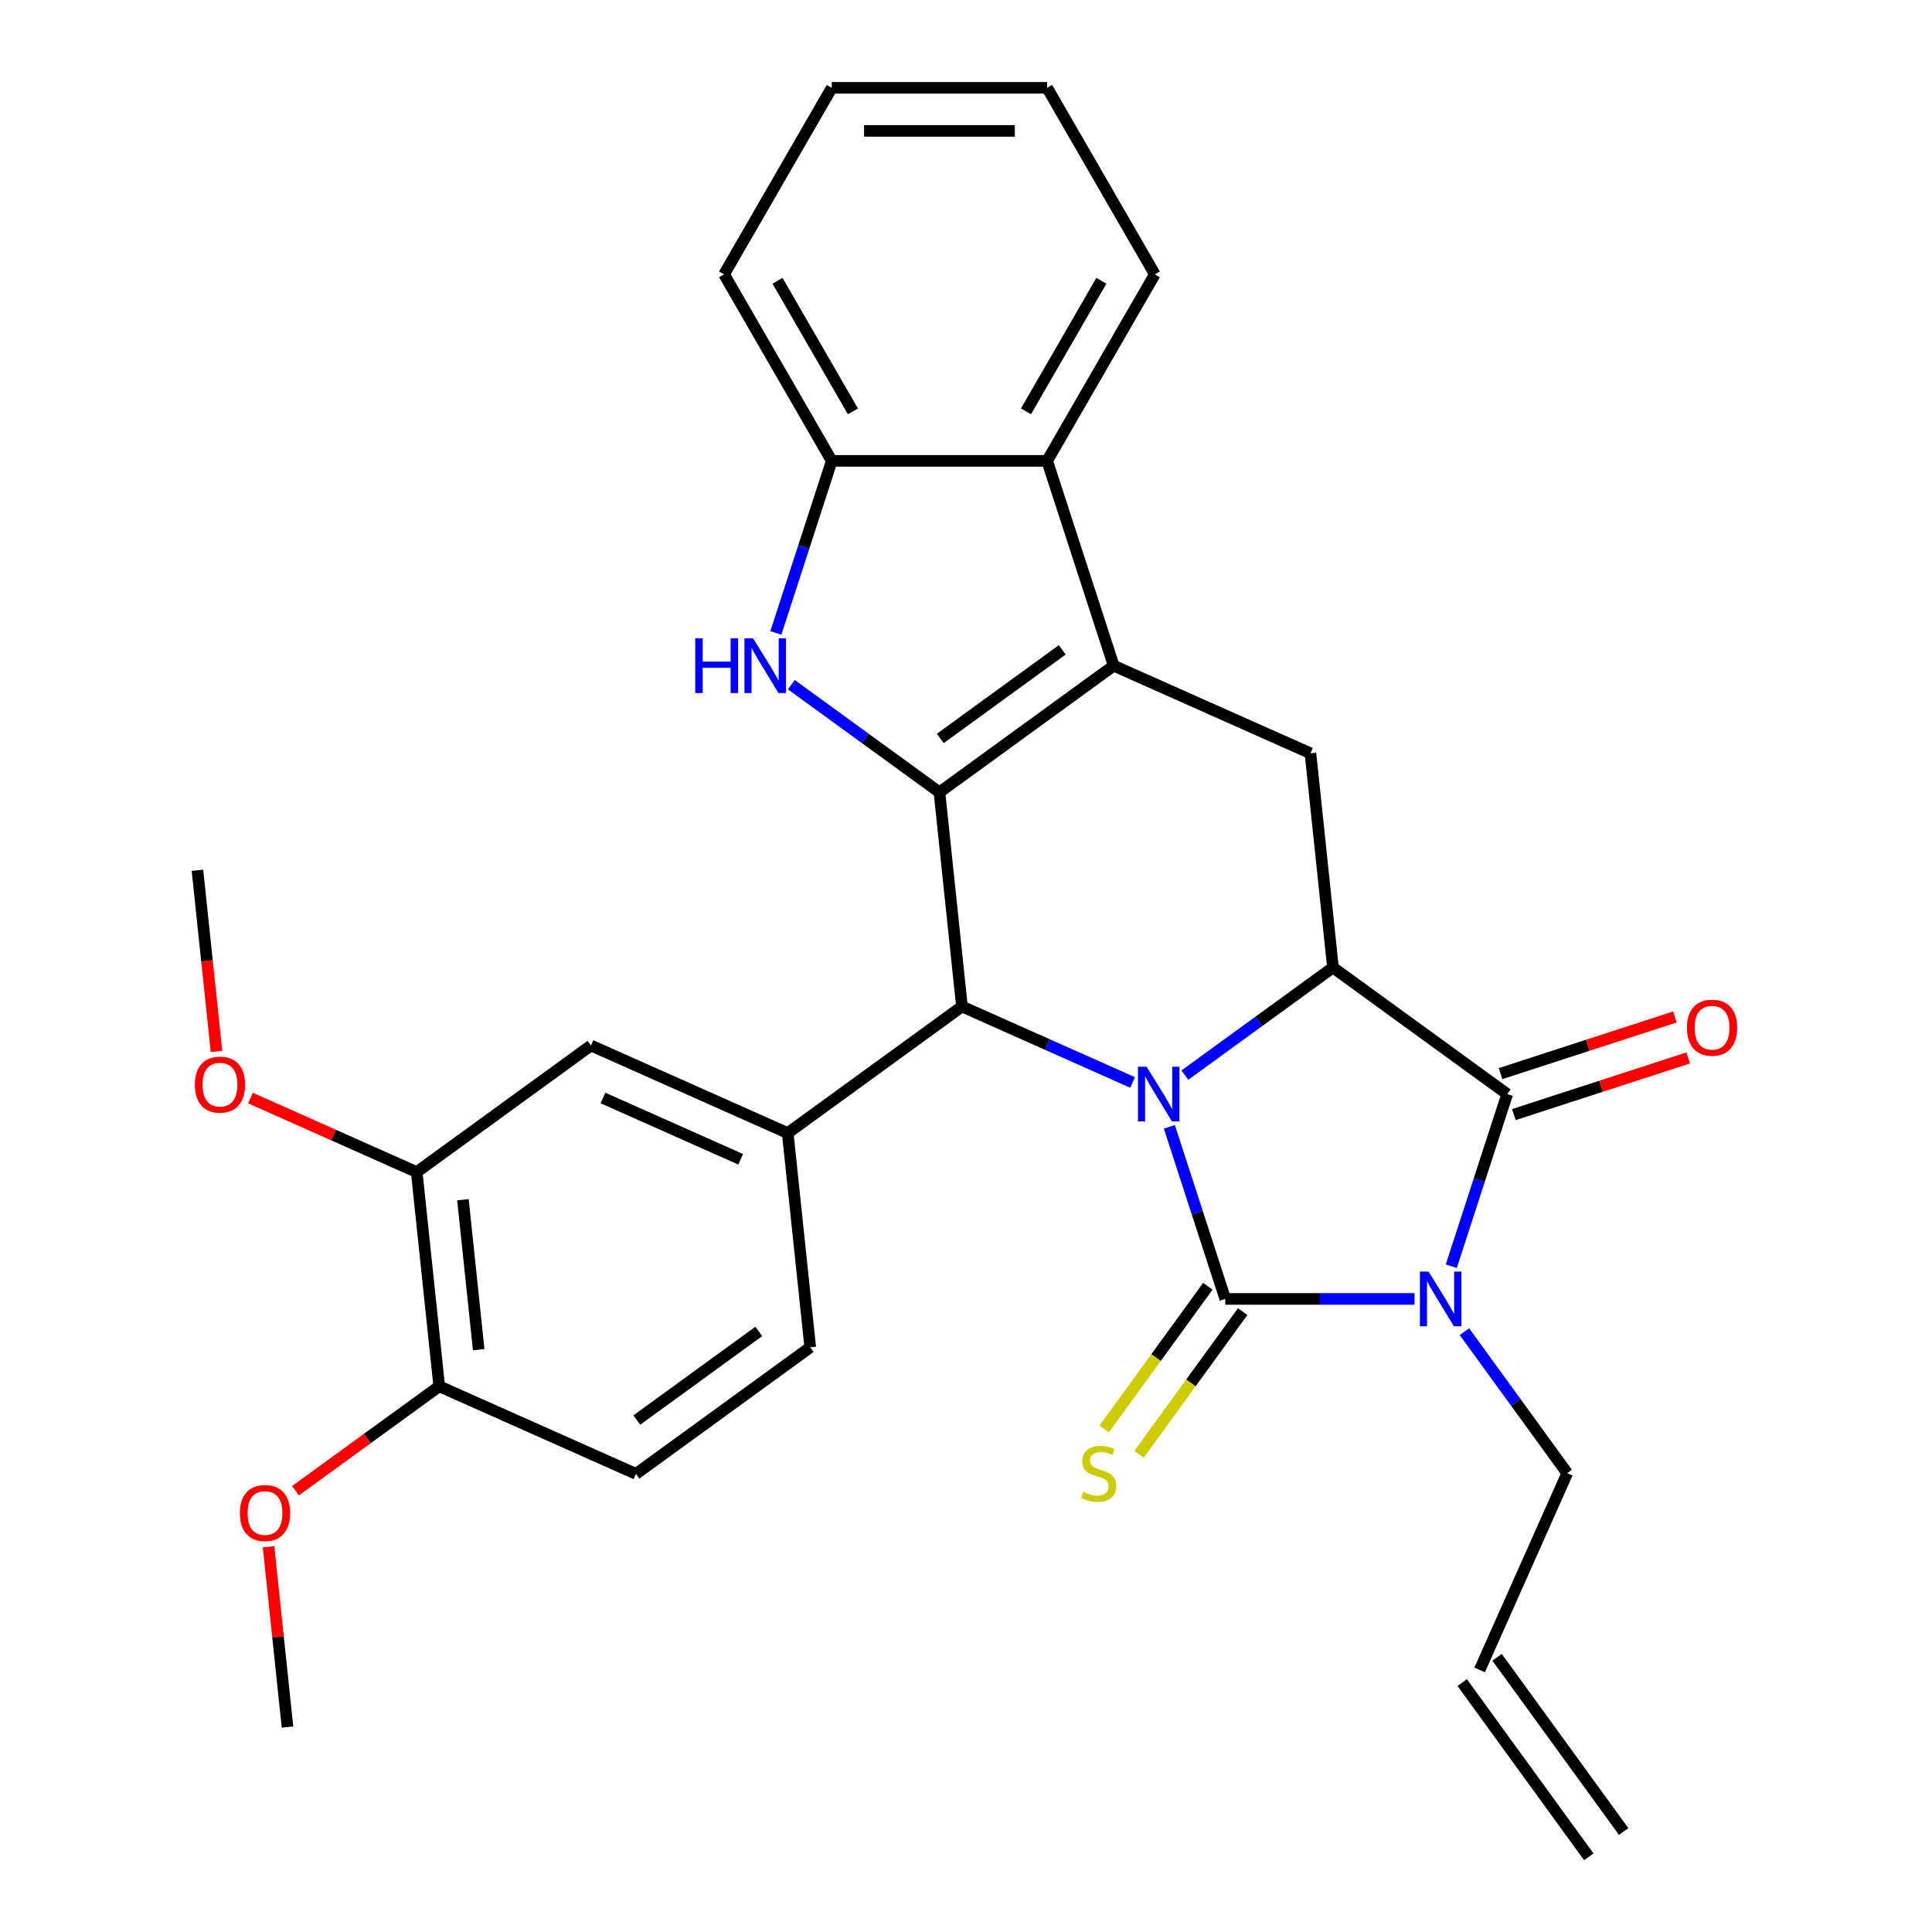 <?xml version='1.0' encoding='iso-8859-1'?>
<svg version='1.1' baseProfile='full'
              xmlns='http://www.w3.org/2000/svg'
                      xmlns:rdkit='http://www.rdkit.org/xml'
                      xmlns:xlink='http://www.w3.org/1999/xlink'
                  xml:space='preserve'
width='1000px' height='1000px' viewBox='0 0 1000 1000'>
<!-- END OF HEADER -->
<rect style='opacity:1.0;fill:#FFFFFF;stroke:none' width='1000' height='1000' x='0' y='0'> </rect>
<path class='bond-0' d='M 634.2,672.326 L 619.728,627.788' style='fill:none;fill-rule:evenodd;stroke:#000000;stroke-width:6px;stroke-linecap:butt;stroke-linejoin:miter;stroke-opacity:1' />
<path class='bond-0' d='M 619.728,627.788 L 605.257,583.25' style='fill:none;fill-rule:evenodd;stroke:#0000FF;stroke-width:6px;stroke-linecap:butt;stroke-linejoin:miter;stroke-opacity:1' />
<path class='bond-1' d='M 634.2,672.326 L 683.176,672.326' style='fill:none;fill-rule:evenodd;stroke:#000000;stroke-width:6px;stroke-linecap:butt;stroke-linejoin:miter;stroke-opacity:1' />
<path class='bond-1' d='M 683.176,672.326 L 732.152,672.326' style='fill:none;fill-rule:evenodd;stroke:#0000FF;stroke-width:6px;stroke-linecap:butt;stroke-linejoin:miter;stroke-opacity:1' />
<path class='bond-12' d='M 625.181,665.774 L 598.351,702.701' style='fill:none;fill-rule:evenodd;stroke:#000000;stroke-width:6px;stroke-linecap:butt;stroke-linejoin:miter;stroke-opacity:1' />
<path class='bond-12' d='M 598.351,702.701 L 571.522,739.629' style='fill:none;fill-rule:evenodd;stroke:#CCCC00;stroke-width:6px;stroke-linecap:butt;stroke-linejoin:miter;stroke-opacity:1' />
<path class='bond-12' d='M 643.219,678.879 L 616.389,715.807' style='fill:none;fill-rule:evenodd;stroke:#000000;stroke-width:6px;stroke-linecap:butt;stroke-linejoin:miter;stroke-opacity:1' />
<path class='bond-12' d='M 616.389,715.807 L 589.56,752.734' style='fill:none;fill-rule:evenodd;stroke:#CCCC00;stroke-width:6px;stroke-linecap:butt;stroke-linejoin:miter;stroke-opacity:1' />
<path class='bond-5' d='M 586.224,560.281 L 542.066,540.621' style='fill:none;fill-rule:evenodd;stroke:#0000FF;stroke-width:6px;stroke-linecap:butt;stroke-linejoin:miter;stroke-opacity:1' />
<path class='bond-5' d='M 542.066,540.621 L 497.909,520.96' style='fill:none;fill-rule:evenodd;stroke:#000000;stroke-width:6px;stroke-linecap:butt;stroke-linejoin:miter;stroke-opacity:1' />
<path class='bond-6' d='M 613.278,556.475 L 651.609,528.626' style='fill:none;fill-rule:evenodd;stroke:#0000FF;stroke-width:6px;stroke-linecap:butt;stroke-linejoin:miter;stroke-opacity:1' />
<path class='bond-6' d='M 651.609,528.626 L 689.939,500.777' style='fill:none;fill-rule:evenodd;stroke:#000000;stroke-width:6px;stroke-linecap:butt;stroke-linejoin:miter;stroke-opacity:1' />
<path class='bond-4' d='M 751.186,655.379 L 765.657,610.841' style='fill:none;fill-rule:evenodd;stroke:#0000FF;stroke-width:6px;stroke-linecap:butt;stroke-linejoin:miter;stroke-opacity:1' />
<path class='bond-4' d='M 765.657,610.841 L 780.128,566.303' style='fill:none;fill-rule:evenodd;stroke:#000000;stroke-width:6px;stroke-linecap:butt;stroke-linejoin:miter;stroke-opacity:1' />
<path class='bond-18' d='M 757.992,689.273 L 784.598,725.894' style='fill:none;fill-rule:evenodd;stroke:#0000FF;stroke-width:6px;stroke-linecap:butt;stroke-linejoin:miter;stroke-opacity:1' />
<path class='bond-18' d='M 784.598,725.894 L 811.205,762.515' style='fill:none;fill-rule:evenodd;stroke:#000000;stroke-width:6px;stroke-linecap:butt;stroke-linejoin:miter;stroke-opacity:1' />
<path class='bond-2' d='M 486.256,410.092 L 497.909,520.96' style='fill:none;fill-rule:evenodd;stroke:#000000;stroke-width:6px;stroke-linecap:butt;stroke-linejoin:miter;stroke-opacity:1' />
<path class='bond-7' d='M 486.256,410.092 L 447.925,382.243' style='fill:none;fill-rule:evenodd;stroke:#000000;stroke-width:6px;stroke-linecap:butt;stroke-linejoin:miter;stroke-opacity:1' />
<path class='bond-7' d='M 447.925,382.243 L 409.595,354.394' style='fill:none;fill-rule:evenodd;stroke:#0000FF;stroke-width:6px;stroke-linecap:butt;stroke-linejoin:miter;stroke-opacity:1' />
<path class='bond-31' d='M 486.256,410.092 L 576.445,344.566' style='fill:none;fill-rule:evenodd;stroke:#000000;stroke-width:6px;stroke-linecap:butt;stroke-linejoin:miter;stroke-opacity:1' />
<path class='bond-31' d='M 486.679,382.225 L 549.812,336.357' style='fill:none;fill-rule:evenodd;stroke:#000000;stroke-width:6px;stroke-linecap:butt;stroke-linejoin:miter;stroke-opacity:1' />
<path class='bond-3' d='M 576.445,344.566 L 678.287,389.909' style='fill:none;fill-rule:evenodd;stroke:#000000;stroke-width:6px;stroke-linecap:butt;stroke-linejoin:miter;stroke-opacity:1' />
<path class='bond-10' d='M 576.445,344.566 L 541.996,238.543' style='fill:none;fill-rule:evenodd;stroke:#000000;stroke-width:6px;stroke-linecap:butt;stroke-linejoin:miter;stroke-opacity:1' />
<path class='bond-15' d='M 783.573,576.906 L 828.691,562.246' style='fill:none;fill-rule:evenodd;stroke:#000000;stroke-width:6px;stroke-linecap:butt;stroke-linejoin:miter;stroke-opacity:1' />
<path class='bond-15' d='M 828.691,562.246 L 873.809,547.586' style='fill:none;fill-rule:evenodd;stroke:#FF0000;stroke-width:6px;stroke-linecap:butt;stroke-linejoin:miter;stroke-opacity:1' />
<path class='bond-15' d='M 776.683,555.701 L 821.801,541.041' style='fill:none;fill-rule:evenodd;stroke:#000000;stroke-width:6px;stroke-linecap:butt;stroke-linejoin:miter;stroke-opacity:1' />
<path class='bond-15' d='M 821.801,541.041 L 866.919,526.381' style='fill:none;fill-rule:evenodd;stroke:#FF0000;stroke-width:6px;stroke-linecap:butt;stroke-linejoin:miter;stroke-opacity:1' />
<path class='bond-30' d='M 780.128,566.303 L 689.939,500.777' style='fill:none;fill-rule:evenodd;stroke:#000000;stroke-width:6px;stroke-linecap:butt;stroke-linejoin:miter;stroke-opacity:1' />
<path class='bond-9' d='M 497.909,520.96 L 407.72,586.486' style='fill:none;fill-rule:evenodd;stroke:#000000;stroke-width:6px;stroke-linecap:butt;stroke-linejoin:miter;stroke-opacity:1' />
<path class='bond-8' d='M 689.939,500.777 L 678.287,389.909' style='fill:none;fill-rule:evenodd;stroke:#000000;stroke-width:6px;stroke-linecap:butt;stroke-linejoin:miter;stroke-opacity:1' />
<path class='bond-11' d='M 401.574,327.619 L 416.045,283.081' style='fill:none;fill-rule:evenodd;stroke:#0000FF;stroke-width:6px;stroke-linecap:butt;stroke-linejoin:miter;stroke-opacity:1' />
<path class='bond-11' d='M 416.045,283.081 L 430.517,238.543' style='fill:none;fill-rule:evenodd;stroke:#000000;stroke-width:6px;stroke-linecap:butt;stroke-linejoin:miter;stroke-opacity:1' />
<path class='bond-13' d='M 407.72,586.486 L 305.879,541.144' style='fill:none;fill-rule:evenodd;stroke:#000000;stroke-width:6px;stroke-linecap:butt;stroke-linejoin:miter;stroke-opacity:1' />
<path class='bond-13' d='M 383.376,600.053 L 312.087,568.313' style='fill:none;fill-rule:evenodd;stroke:#000000;stroke-width:6px;stroke-linecap:butt;stroke-linejoin:miter;stroke-opacity:1' />
<path class='bond-16' d='M 407.72,586.486 L 419.373,697.355' style='fill:none;fill-rule:evenodd;stroke:#000000;stroke-width:6px;stroke-linecap:butt;stroke-linejoin:miter;stroke-opacity:1' />
<path class='bond-24' d='M 541.996,238.543 L 597.736,141.999' style='fill:none;fill-rule:evenodd;stroke:#000000;stroke-width:6px;stroke-linecap:butt;stroke-linejoin:miter;stroke-opacity:1' />
<path class='bond-24' d='M 531.048,212.913 L 570.066,145.332' style='fill:none;fill-rule:evenodd;stroke:#000000;stroke-width:6px;stroke-linecap:butt;stroke-linejoin:miter;stroke-opacity:1' />
<path class='bond-32' d='M 541.996,238.543 L 430.517,238.543' style='fill:none;fill-rule:evenodd;stroke:#000000;stroke-width:6px;stroke-linecap:butt;stroke-linejoin:miter;stroke-opacity:1' />
<path class='bond-25' d='M 430.517,238.543 L 374.777,141.999' style='fill:none;fill-rule:evenodd;stroke:#000000;stroke-width:6px;stroke-linecap:butt;stroke-linejoin:miter;stroke-opacity:1' />
<path class='bond-25' d='M 441.465,212.913 L 402.447,145.332' style='fill:none;fill-rule:evenodd;stroke:#000000;stroke-width:6px;stroke-linecap:butt;stroke-linejoin:miter;stroke-opacity:1' />
<path class='bond-14' d='M 305.879,541.144 L 215.69,606.67' style='fill:none;fill-rule:evenodd;stroke:#000000;stroke-width:6px;stroke-linecap:butt;stroke-linejoin:miter;stroke-opacity:1' />
<path class='bond-22' d='M 215.69,606.67 L 172.663,587.513' style='fill:none;fill-rule:evenodd;stroke:#000000;stroke-width:6px;stroke-linecap:butt;stroke-linejoin:miter;stroke-opacity:1' />
<path class='bond-22' d='M 172.663,587.513 L 129.636,568.356' style='fill:none;fill-rule:evenodd;stroke:#FF0000;stroke-width:6px;stroke-linecap:butt;stroke-linejoin:miter;stroke-opacity:1' />
<path class='bond-33' d='M 215.69,606.67 L 227.343,717.538' style='fill:none;fill-rule:evenodd;stroke:#000000;stroke-width:6px;stroke-linecap:butt;stroke-linejoin:miter;stroke-opacity:1' />
<path class='bond-33' d='M 239.612,620.969 L 247.769,698.577' style='fill:none;fill-rule:evenodd;stroke:#000000;stroke-width:6px;stroke-linecap:butt;stroke-linejoin:miter;stroke-opacity:1' />
<path class='bond-19' d='M 419.373,697.355 L 329.184,762.881' style='fill:none;fill-rule:evenodd;stroke:#000000;stroke-width:6px;stroke-linecap:butt;stroke-linejoin:miter;stroke-opacity:1' />
<path class='bond-19' d='M 392.74,689.146 L 329.608,735.014' style='fill:none;fill-rule:evenodd;stroke:#000000;stroke-width:6px;stroke-linecap:butt;stroke-linejoin:miter;stroke-opacity:1' />
<path class='bond-17' d='M 227.343,717.538 L 329.184,762.881' style='fill:none;fill-rule:evenodd;stroke:#000000;stroke-width:6px;stroke-linecap:butt;stroke-linejoin:miter;stroke-opacity:1' />
<path class='bond-23' d='M 227.343,717.538 L 190.142,744.566' style='fill:none;fill-rule:evenodd;stroke:#000000;stroke-width:6px;stroke-linecap:butt;stroke-linejoin:miter;stroke-opacity:1' />
<path class='bond-23' d='M 190.142,744.566 L 152.941,771.594' style='fill:none;fill-rule:evenodd;stroke:#FF0000;stroke-width:6px;stroke-linecap:butt;stroke-linejoin:miter;stroke-opacity:1' />
<path class='bond-20' d='M 811.205,762.515 L 765.862,864.357' style='fill:none;fill-rule:evenodd;stroke:#000000;stroke-width:6px;stroke-linecap:butt;stroke-linejoin:miter;stroke-opacity:1' />
<path class='bond-21' d='M 756.843,870.909 L 822.369,961.098' style='fill:none;fill-rule:evenodd;stroke:#000000;stroke-width:6px;stroke-linecap:butt;stroke-linejoin:miter;stroke-opacity:1' />
<path class='bond-21' d='M 774.881,857.804 L 840.407,947.993' style='fill:none;fill-rule:evenodd;stroke:#000000;stroke-width:6px;stroke-linecap:butt;stroke-linejoin:miter;stroke-opacity:1' />
<path class='bond-26' d='M 112.051,544.22 L 107.123,497.339' style='fill:none;fill-rule:evenodd;stroke:#FF0000;stroke-width:6px;stroke-linecap:butt;stroke-linejoin:miter;stroke-opacity:1' />
<path class='bond-26' d='M 107.123,497.339 L 102.196,450.458' style='fill:none;fill-rule:evenodd;stroke:#000000;stroke-width:6px;stroke-linecap:butt;stroke-linejoin:miter;stroke-opacity:1' />
<path class='bond-27' d='M 138.998,800.611 L 143.903,847.272' style='fill:none;fill-rule:evenodd;stroke:#FF0000;stroke-width:6px;stroke-linecap:butt;stroke-linejoin:miter;stroke-opacity:1' />
<path class='bond-27' d='M 143.903,847.272 L 148.807,893.933' style='fill:none;fill-rule:evenodd;stroke:#000000;stroke-width:6px;stroke-linecap:butt;stroke-linejoin:miter;stroke-opacity:1' />
<path class='bond-28' d='M 597.736,141.999 L 541.996,45.455' style='fill:none;fill-rule:evenodd;stroke:#000000;stroke-width:6px;stroke-linecap:butt;stroke-linejoin:miter;stroke-opacity:1' />
<path class='bond-29' d='M 374.777,141.999 L 430.517,45.455' style='fill:none;fill-rule:evenodd;stroke:#000000;stroke-width:6px;stroke-linecap:butt;stroke-linejoin:miter;stroke-opacity:1' />
<path class='bond-34' d='M 541.996,45.455 L 430.517,45.455' style='fill:none;fill-rule:evenodd;stroke:#000000;stroke-width:6px;stroke-linecap:butt;stroke-linejoin:miter;stroke-opacity:1' />
<path class='bond-34' d='M 525.274,67.75 L 447.239,67.75' style='fill:none;fill-rule:evenodd;stroke:#000000;stroke-width:6px;stroke-linecap:butt;stroke-linejoin:miter;stroke-opacity:1' />
<path  class='atom-1' d='M 593.491 552.143
L 602.771 567.143
Q 603.691 568.623, 605.171 571.303
Q 606.651 573.983, 606.731 574.143
L 606.731 552.143
L 610.491 552.143
L 610.491 580.463
L 606.611 580.463
L 596.651 564.063
Q 595.491 562.143, 594.251 559.943
Q 593.051 557.743, 592.691 557.063
L 592.691 580.463
L 589.011 580.463
L 589.011 552.143
L 593.491 552.143
' fill='#0000FF'/>
<path  class='atom-2' d='M 739.419 658.166
L 748.699 673.166
Q 749.619 674.646, 751.099 677.326
Q 752.579 680.006, 752.659 680.166
L 752.659 658.166
L 756.419 658.166
L 756.419 686.486
L 752.539 686.486
L 742.579 670.086
Q 741.419 668.166, 740.179 665.966
Q 738.979 663.766, 738.619 663.086
L 738.619 686.486
L 734.939 686.486
L 734.939 658.166
L 739.419 658.166
' fill='#0000FF'/>
<path  class='atom-8' d='M 359.848 330.406
L 363.688 330.406
L 363.688 342.446
L 378.168 342.446
L 378.168 330.406
L 382.008 330.406
L 382.008 358.726
L 378.168 358.726
L 378.168 345.646
L 363.688 345.646
L 363.688 358.726
L 359.848 358.726
L 359.848 330.406
' fill='#0000FF'/>
<path  class='atom-8' d='M 389.808 330.406
L 399.088 345.406
Q 400.008 346.886, 401.488 349.566
Q 402.968 352.246, 403.048 352.406
L 403.048 330.406
L 406.808 330.406
L 406.808 358.726
L 402.928 358.726
L 392.968 342.326
Q 391.808 340.406, 390.568 338.206
Q 389.368 336.006, 389.008 335.326
L 389.008 358.726
L 385.328 358.726
L 385.328 330.406
L 389.808 330.406
' fill='#0000FF'/>
<path  class='atom-13' d='M 560.674 772.235
Q 560.994 772.355, 562.314 772.915
Q 563.634 773.475, 565.074 773.835
Q 566.554 774.155, 567.994 774.155
Q 570.674 774.155, 572.234 772.875
Q 573.794 771.555, 573.794 769.275
Q 573.794 767.715, 572.994 766.755
Q 572.234 765.795, 571.034 765.275
Q 569.834 764.755, 567.834 764.155
Q 565.314 763.395, 563.794 762.675
Q 562.314 761.955, 561.234 760.435
Q 560.194 758.915, 560.194 756.355
Q 560.194 752.795, 562.594 750.595
Q 565.034 748.395, 569.834 748.395
Q 573.114 748.395, 576.834 749.955
L 575.914 753.035
Q 572.514 751.635, 569.954 751.635
Q 567.194 751.635, 565.674 752.795
Q 564.154 753.915, 564.194 755.875
Q 564.194 757.395, 564.954 758.315
Q 565.754 759.235, 566.874 759.755
Q 568.034 760.275, 569.954 760.875
Q 572.514 761.675, 574.034 762.475
Q 575.554 763.275, 576.634 764.915
Q 577.754 766.515, 577.754 769.275
Q 577.754 773.195, 575.114 775.315
Q 572.514 777.395, 568.154 777.395
Q 565.634 777.395, 563.714 776.835
Q 561.834 776.315, 559.594 775.395
L 560.674 772.235
' fill='#CCCC00'/>
<path  class='atom-16' d='M 873.151 531.934
Q 873.151 525.134, 876.511 521.334
Q 879.871 517.534, 886.151 517.534
Q 892.431 517.534, 895.791 521.334
Q 899.151 525.134, 899.151 531.934
Q 899.151 538.814, 895.751 542.734
Q 892.351 546.614, 886.151 546.614
Q 879.911 546.614, 876.511 542.734
Q 873.151 538.854, 873.151 531.934
M 886.151 543.414
Q 890.471 543.414, 892.791 540.534
Q 895.151 537.614, 895.151 531.934
Q 895.151 526.374, 892.791 523.574
Q 890.471 520.734, 886.151 520.734
Q 881.831 520.734, 879.471 523.534
Q 877.151 526.334, 877.151 531.934
Q 877.151 537.654, 879.471 540.534
Q 881.831 543.414, 886.151 543.414
' fill='#FF0000'/>
<path  class='atom-23' d='M 100.849 561.407
Q 100.849 554.607, 104.209 550.807
Q 107.569 547.007, 113.849 547.007
Q 120.129 547.007, 123.489 550.807
Q 126.849 554.607, 126.849 561.407
Q 126.849 568.287, 123.449 572.207
Q 120.049 576.087, 113.849 576.087
Q 107.609 576.087, 104.209 572.207
Q 100.849 568.327, 100.849 561.407
M 113.849 572.887
Q 118.169 572.887, 120.489 570.007
Q 122.849 567.087, 122.849 561.407
Q 122.849 555.847, 120.489 553.047
Q 118.169 550.207, 113.849 550.207
Q 109.529 550.207, 107.169 553.007
Q 104.849 555.807, 104.849 561.407
Q 104.849 567.127, 107.169 570.007
Q 109.529 572.887, 113.849 572.887
' fill='#FF0000'/>
<path  class='atom-24' d='M 124.154 783.144
Q 124.154 776.344, 127.514 772.544
Q 130.874 768.744, 137.154 768.744
Q 143.434 768.744, 146.794 772.544
Q 150.154 776.344, 150.154 783.144
Q 150.154 790.024, 146.754 793.944
Q 143.354 797.824, 137.154 797.824
Q 130.914 797.824, 127.514 793.944
Q 124.154 790.064, 124.154 783.144
M 137.154 794.624
Q 141.474 794.624, 143.794 791.744
Q 146.154 788.824, 146.154 783.144
Q 146.154 777.584, 143.794 774.784
Q 141.474 771.944, 137.154 771.944
Q 132.834 771.944, 130.474 774.744
Q 128.154 777.544, 128.154 783.144
Q 128.154 788.864, 130.474 791.744
Q 132.834 794.624, 137.154 794.624
' fill='#FF0000'/>
</svg>
